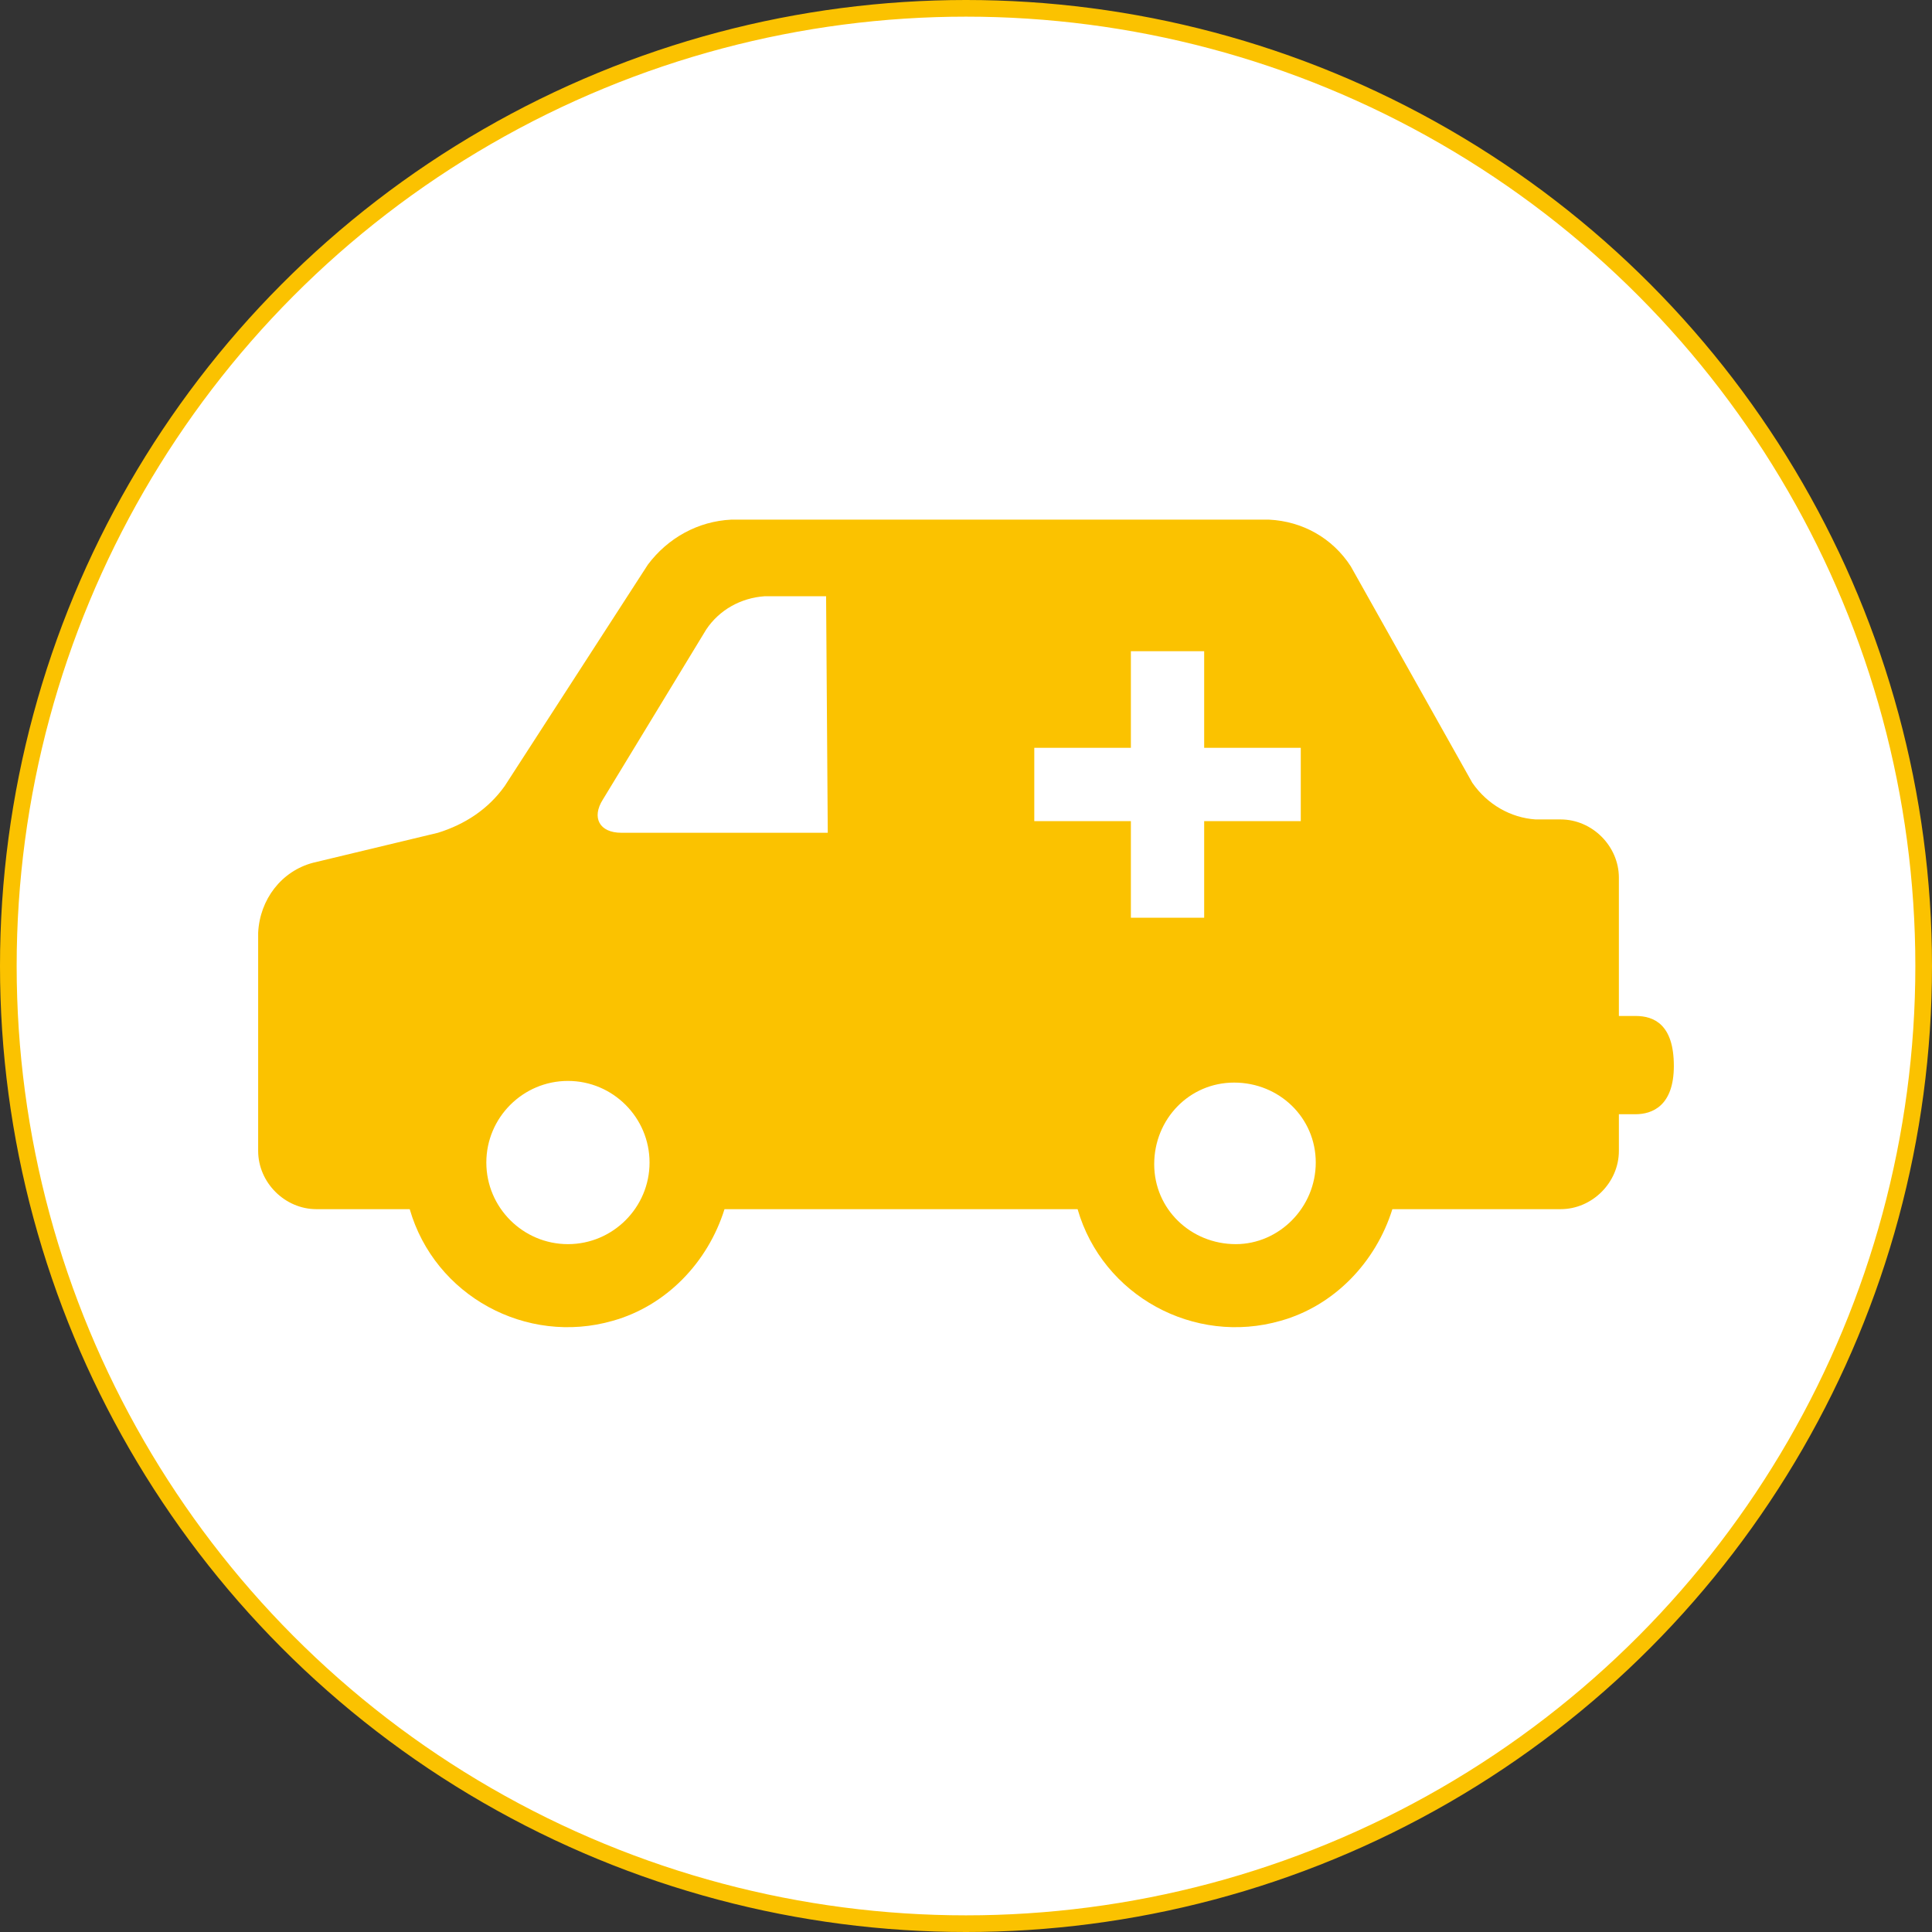 <?xml version="1.0" encoding="utf-8"?>
<!-- Generator: Adobe Illustrator 22.1.0, SVG Export Plug-In . SVG Version: 6.00 Build 0)  -->
<svg version="1.1" xmlns="http://www.w3.org/2000/svg" xmlns:xlink="http://www.w3.org/1999/xlink" x="0px" y="0px"
	 viewBox="0 0 116 116" style="enable-background:new 0 0 116 116;" xml:space="preserve">
<rect x="0" y="0" width="116" height="116" fill="#333333" stroke="none"/>
<style type="text/css">
	.st0{fill:#FFFFFF;stroke:#FBC200;stroke-miterlimit:10;}
	.st1{fill:#FBC200;}
</style>
<g id="レイヤー_1">
	<title>icon_top_bankin</title>
	<g id="button">
		<circle class="st0" cx="58" cy="58" r="57.5"/>
		<path class="st1" d="M98.2,61h-1v-8.3c0-1.9-1.6-3.5-3.5-3.5h-1.5c-1.5-0.1-2.9-0.9-3.8-2.2l-7.3-13c-1.1-1.7-2.9-2.7-4.9-2.8
			H43.9c-2,0.1-3.8,1.1-5,2.7l-8.6,13.3c-1,1.4-2.4,2.3-4,2.8l-7.5,1.8c-1.9,0.5-3.2,2.2-3.3,4.2v13.1c0,1.9,1.6,3.5,3.5,3.5h5.6
			c1.5,5.2,7,8.2,12.2,6.7c3.2-0.9,5.7-3.5,6.7-6.7h21.2c1.5,5.2,7,8.2,12.2,6.7c3.2-0.9,5.7-3.5,6.7-6.7h10.1
			c1.9,0,3.5-1.6,3.5-3.5v-2.2h1c1,0,2.3-0.5,2.3-2.9C100.5,61.5,99.3,61,98.2,61z M34.1,74.7c-2.7,0-4.9-2.2-4.9-4.9
			c0-2.7,2.2-4.9,4.9-4.9s4.9,2.2,4.9,4.9l0,0C39,72.5,36.8,74.7,34.1,74.7z M49.7,50H37.3c-1.3,0-1.8-0.9-1.1-2l6.2-10.2
			c0.8-1.2,2.1-1.9,3.5-2h3.7L49.7,50L49.7,50z M62.1,49.3v-4.4h5.8v-5.8h4.4v5.8h5.8v4.4h-5.8v5.8h-4.4v-5.8H62.1z M74.2,74.7
			c-2.7,0-4.9-2.1-4.9-4.8c0-2.7,2.1-4.9,4.8-4.9c2.7,0,4.9,2.1,4.9,4.8l0,0C79,72.5,76.8,74.7,74.2,74.7z"/>
	</g>
</g>
<g id="bg">
</g>
</svg>
